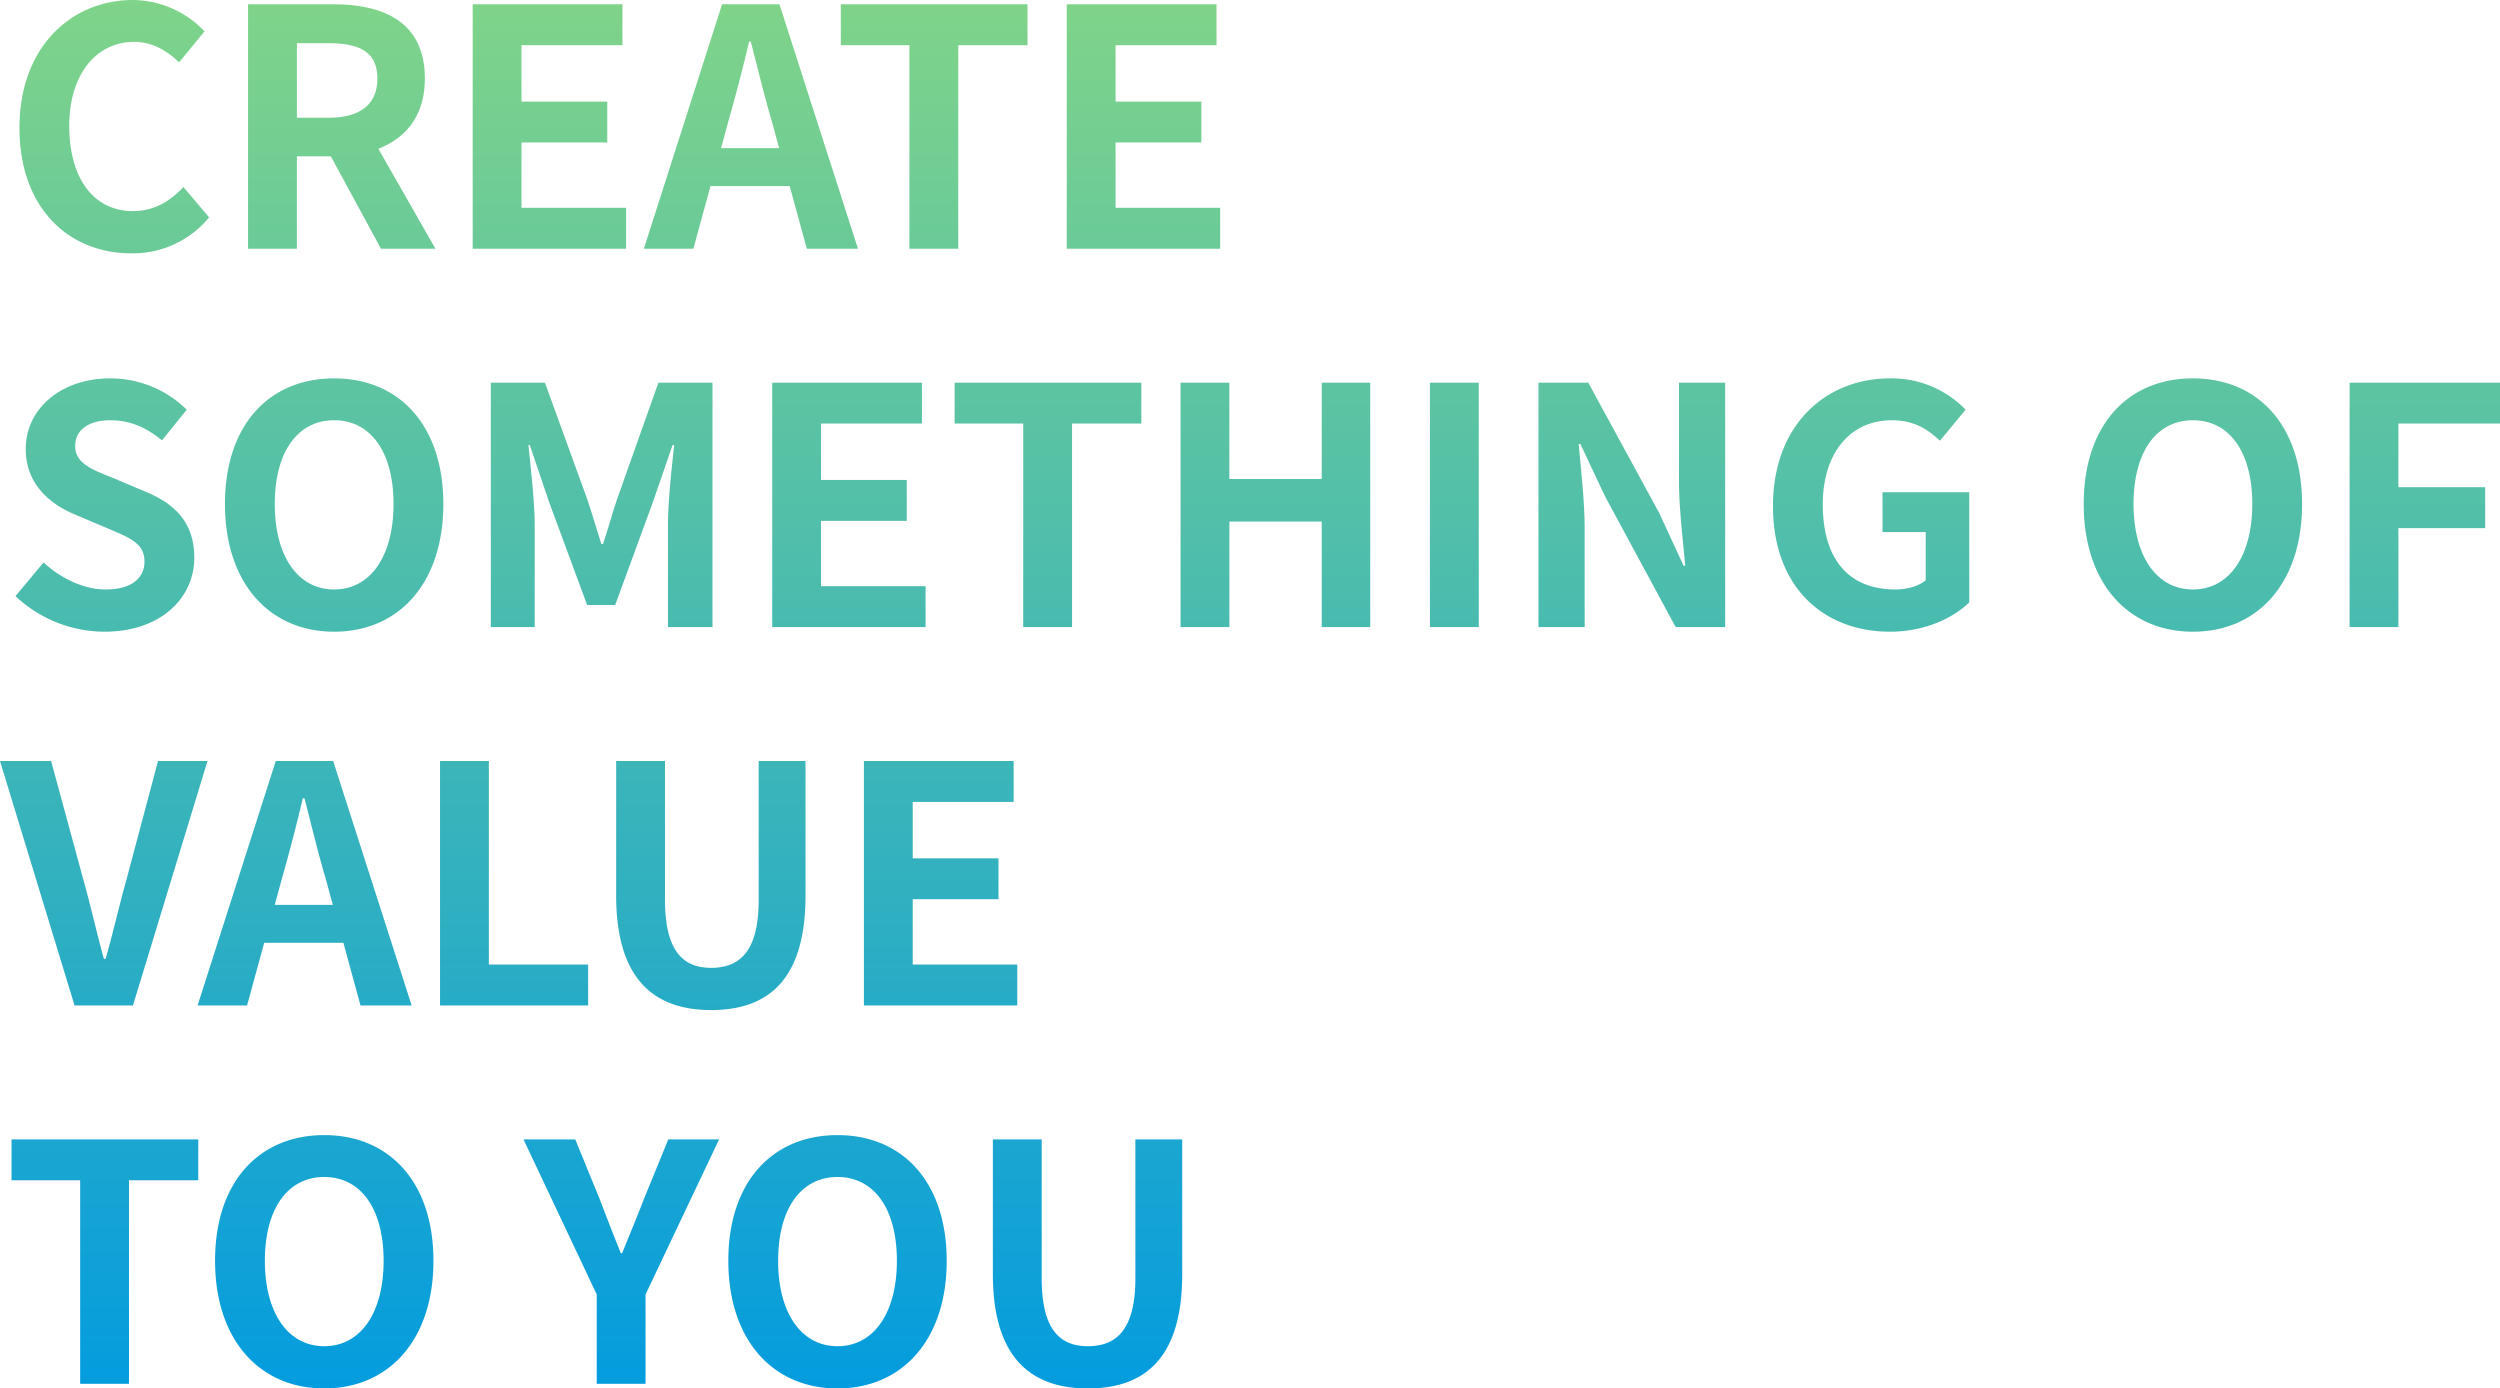 <svg xmlns="http://www.w3.org/2000/svg" xmlns:xlink="http://www.w3.org/1999/xlink" width="773.058" height="429.336" viewBox="0 0 773.058 429.336">
  <defs>
    <style>
      .cls-1 {
        fill: url(#linear-gradient);
      }
    </style>
    <linearGradient id="linear-gradient" x1="0.5" x2="0.5" y2="1" gradientUnits="objectBoundingBox">
      <stop offset="0" stop-color="#92dc7c"/>
      <stop offset="1" stop-color="#049cdf"/>
    </linearGradient>
  </defs>
  <path id="パス_1854" data-name="パス 1854" class="cls-1" d="M40.086,1.428A30.548,30.548,0,0,0,64.158-9.69L56.2-19.074c-4.08,4.386-9.078,7.446-15.606,7.446-11.934,0-19.686-9.894-19.686-26.316,0-16.218,8.568-26.01,19.992-26.01,5.712,0,10.1,2.652,13.974,6.324l7.854-9.588A30.789,30.789,0,0,0,40.6-76.908c-19.074,0-35.088,14.586-35.088,39.474C5.508-12.24,21.012,1.428,40.086,1.428ZM76.194,0h15.1V-28.56H101.8L117.3,0h16.83L116.484-30.906c8.67-3.366,14.382-10.4,14.382-21.726,0-17.34-12.546-22.95-28.356-22.95H76.194Zm15.1-40.494V-63.546h9.792c9.69,0,15.1,2.754,15.1,10.914,0,8.058-5.406,12.138-15.1,12.138ZM145.656,0h47.43V-12.648H160.752v-20.2h26.52V-45.492h-26.52V-62.934h31.212V-75.582H145.656Zm79.05-39.372c2.244-7.854,4.488-16.422,6.426-24.684h.51c2.142,8.16,4.182,16.83,6.528,24.684l2.244,8.262H222.462ZM198.594,0h15.3l5.3-19.38h24.48L248.982,0h15.81L240.516-75.582H222.768ZM280.7,0h15.1V-62.934h21.42V-75.582H259.488v12.648H280.7Zm48.654,0h47.43V-12.648H344.454v-20.2h26.52V-45.492h-26.52V-62.934h31.212V-75.582H329.358ZM31.824,118.428c17.442,0,27.744-10.506,27.744-22.848,0-10.914-6.018-16.728-15.2-20.5L34.476,70.9c-6.426-2.55-11.73-4.488-11.73-9.894,0-5,4.182-7.956,10.812-7.956,6.222,0,11.22,2.244,16.014,6.222l7.65-9.486a33.5,33.5,0,0,0-23.664-9.69c-15.3,0-26.112,9.486-26.112,21.828,0,11.016,7.65,17.136,15.3,20.3l10.1,4.284c6.732,2.856,11.322,4.59,11.322,10.2,0,5.3-4.182,8.67-12.036,8.67-6.63,0-13.77-3.366-19.176-8.364l-8.67,10.4A40.222,40.222,0,0,0,31.824,118.428Zm70.992,0c19.992,0,33.762-14.994,33.762-39.474s-13.77-38.862-33.762-38.862S69.054,54.372,69.054,78.954C69.054,103.434,82.824,118.428,102.816,118.428Zm0-13.056c-11.22,0-18.36-10.3-18.36-26.418,0-16.218,7.14-25.908,18.36-25.908s18.36,9.69,18.36,25.908C121.176,95.07,114.036,105.372,102.816,105.372ZM151.266,117h13.566V85.482c0-7.14-1.224-17.646-1.938-24.786h.408l6.018,17.748,11.73,31.722h8.67l11.628-31.722,6.12-17.748h.51c-.816,7.14-1.938,17.646-1.938,24.786V117h13.77V41.418H203.082L190.536,76.812c-1.632,4.692-2.958,9.69-4.59,14.484h-.51c-1.53-4.794-2.958-9.792-4.59-14.484L167.994,41.418H151.266Zm87.006,0H285.7V104.352H253.368v-20.2h26.52V71.508h-26.52V54.066H284.58V41.418H238.272Zm77.622,0h15.1V54.066h21.42V41.418H294.678V54.066h21.216Zm48.654,0h15.1V84.36H408.2V117H423.2V41.418H408.2V71.2h-28.56V41.418h-15.1Zm77.112,0h15.1V41.418h-15.1Zm33.558,0H489.5V86.706c0-8.67-1.122-18.156-1.836-26.316h.51l7.65,16.218L517.65,117h15.3V41.418H518.67V71.61c0,8.568,1.224,18.564,1.938,26.418h-.51l-7.548-16.32-21.93-40.29h-15.4Zm108.732,1.428c10.506,0,19.38-4.08,24.48-9.078V75.282H581.6V87.624h13.362v14.892c-2.142,1.836-5.814,2.856-9.384,2.856-14.892,0-22.44-9.894-22.44-26.316,0-16.218,8.772-26.01,21.318-26.01,6.834,0,11.118,2.754,14.892,6.324l7.956-9.588a31.761,31.761,0,0,0-23.358-9.69c-20.094,0-36.21,14.586-36.21,39.474C547.74,104.76,563.448,118.428,583.95,118.428Zm93.636,0c19.992,0,33.762-14.994,33.762-39.474s-13.77-38.862-33.762-38.862-33.762,14.28-33.762,38.862C643.824,103.434,657.594,118.428,677.586,118.428Zm0-13.056c-11.22,0-18.36-10.3-18.36-26.418,0-16.218,7.14-25.908,18.36-25.908s18.36,9.69,18.36,25.908C695.946,95.07,688.806,105.372,677.586,105.372ZM726.036,117h15.1V86.4h26.826V73.752H741.132V54.066h31.416V41.418H726.036ZM22.542,234H40.6l23.052-75.582h-15.3L38.556,195.24c-2.346,8.364-3.978,15.912-6.426,24.378h-.51c-2.346-8.466-3.978-16.014-6.324-24.378l-10-36.822H-.51ZM86.7,194.628c2.244-7.854,4.488-16.422,6.426-24.684h.51c2.142,8.16,4.182,16.83,6.528,24.684l2.244,8.262H84.456ZM60.588,234h15.3l5.3-19.38h24.48l5.3,19.38h15.81L102.51,158.418H84.762Zm74.97,0h45.8V221.352h-30.7V158.418h-15.1Zm83.844,1.428c18.462,0,29.172-10.3,29.172-35.394V158.418H234.09V201.36c0,15.708-5.712,21.012-14.688,21.012-8.772,0-14.28-5.3-14.28-21.012V158.418h-15.1v41.616C190.026,225.126,201.042,235.428,219.4,235.428ZM266.628,234h47.43V221.352H281.724v-20.2h26.52V188.508h-26.52V171.066h31.212V158.418H266.628ZM24.276,351h15.1V288.066h21.42V275.418H3.06v12.648H24.276Zm75.48,1.428c19.992,0,33.762-14.994,33.762-39.474s-13.77-38.862-33.762-38.862-33.762,14.28-33.762,38.862C65.994,337.434,79.764,352.428,99.756,352.428Zm0-13.056c-11.22,0-18.36-10.3-18.36-26.418,0-16.218,7.14-25.908,18.36-25.908s18.36,9.69,18.36,25.908C118.116,329.07,110.976,339.372,99.756,339.372ZM184.008,351h15.1V323.358l22.746-47.94H206.142l-7.548,18.462c-2.142,5.61-4.386,10.914-6.732,16.728h-.408c-2.346-5.814-4.386-11.118-6.528-16.728l-7.548-18.462H161.364l22.644,47.94Zm74.46,1.428c19.992,0,33.762-14.994,33.762-39.474s-13.77-38.862-33.762-38.862-33.762,14.28-33.762,38.862C224.706,337.434,238.476,352.428,258.468,352.428Zm0-13.056c-11.22,0-18.36-10.3-18.36-26.418,0-16.218,7.14-25.908,18.36-25.908s18.36,9.69,18.36,25.908C276.828,329.07,269.688,339.372,258.468,339.372Zm77.418,13.056c18.462,0,29.172-10.3,29.172-35.394V275.418H350.574V318.36c0,15.708-5.712,21.012-14.688,21.012-8.772,0-14.28-5.3-14.28-21.012V275.418h-15.1v41.616C306.51,342.126,317.526,352.428,335.886,352.428Z" transform="translate(0.51 76.908)"/>
</svg>
